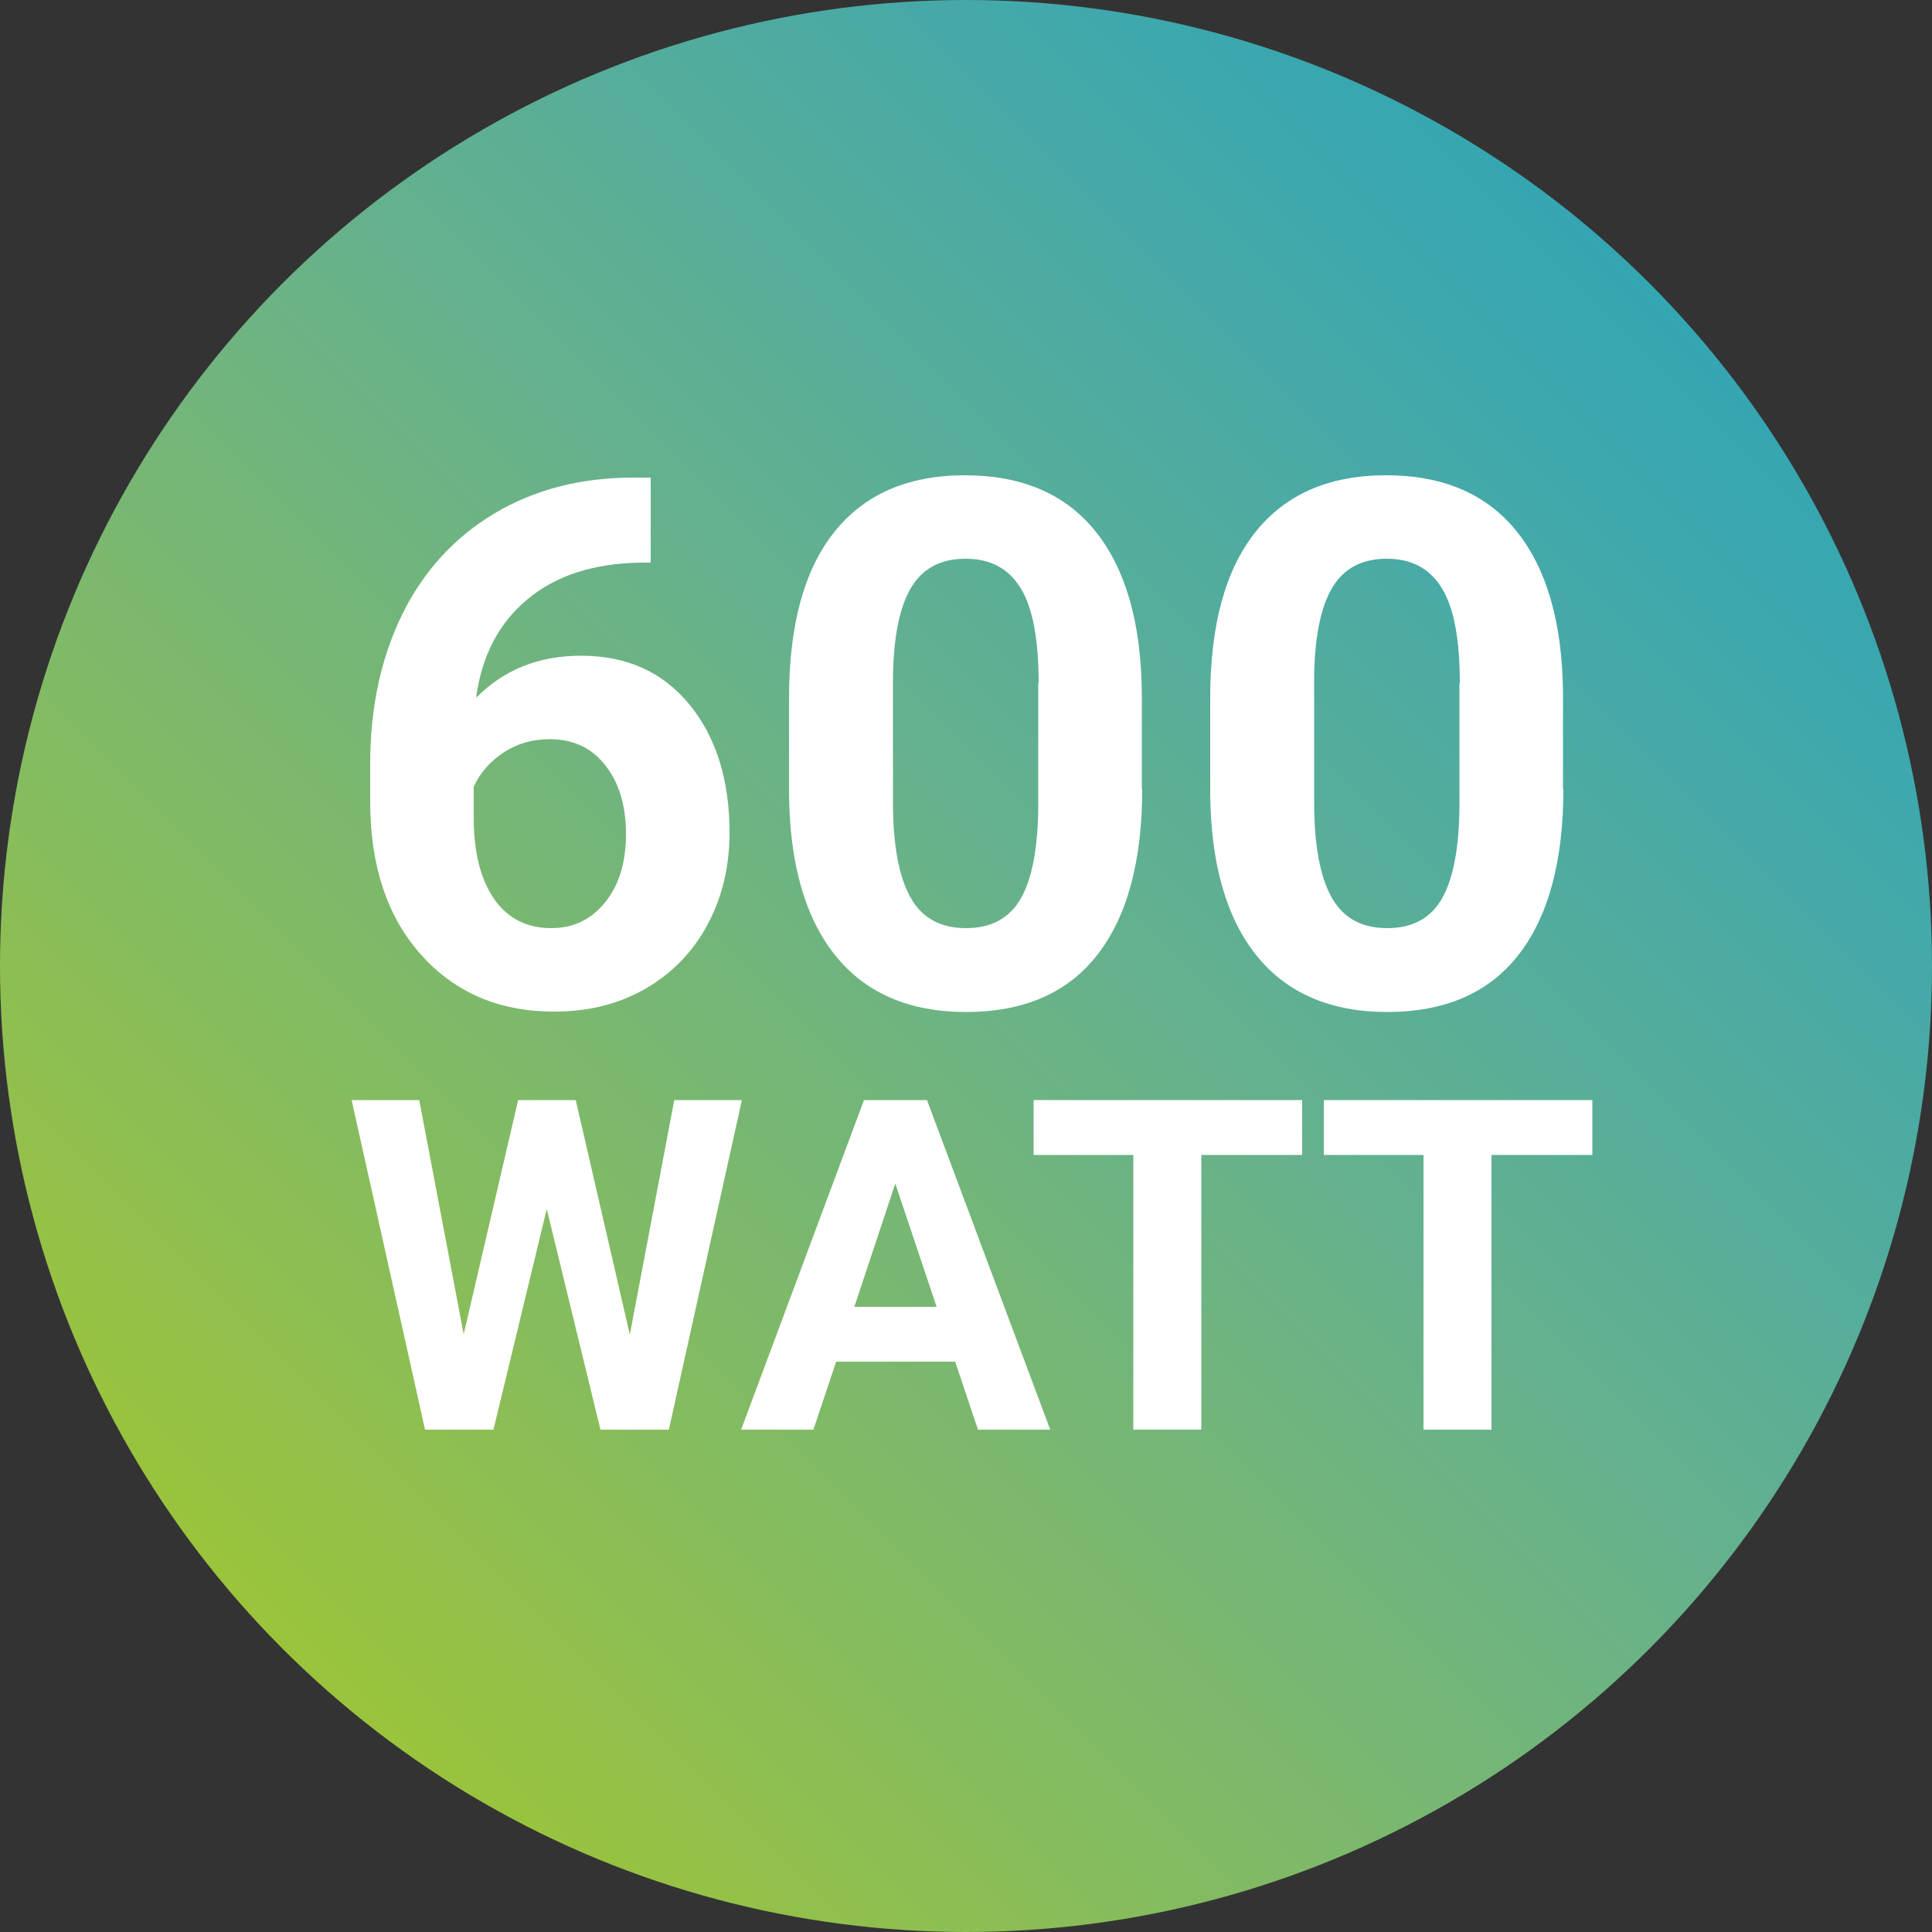 <svg xmlns="http://www.w3.org/2000/svg" xmlns:xlink="http://www.w3.org/1999/xlink" id="Ebene_1" x="0px" y="0px" viewBox="0 0 500 500" style="enable-background:new 0 0 500 500;" xml:space="preserve"><rect x="0" y="0" width="500" height="500" fill="#333333" stroke="none"/><style type="text/css">	.st0{fill:url(#SVGID_1_);}	.st1{display:none;}	.st2{display:inline;fill:#FFFFFF;}	.st3{fill:#FFFFFF;}</style><linearGradient id="SVGID_1_" gradientUnits="userSpaceOnUse" x1="426.777" y1="73.223" x2="73.223" y2="426.777">	<stop offset="0" style="stop-color:#34A6B2"></stop>	<stop offset="0.157" style="stop-color:#46A9A8"></stop>	<stop offset="0.471" style="stop-color:#68B28A"></stop>	<stop offset="0.909" style="stop-color:#92C04B"></stop>	<stop offset="1" style="stop-color:#9AC43A"></stop></linearGradient><circle class="st0" cx="250" cy="250" r="250"></circle><g class="st1">	<path class="st2" d="M122.9,180.6h14.3c6.8,0,11.8-1.7,15.1-5.1c3.3-3.4,4.9-7.9,4.9-13.5c0-5.4-1.6-9.7-4.9-12.7  c-3.2-3-7.7-4.5-13.4-4.5c-5.1,0-9.4,1.4-12.9,4.2c-3.5,2.8-5.2,6.5-5.2,11H94.1c0-7.1,1.9-13.4,5.7-19c3.8-5.6,9.1-10,16-13.1  c6.8-3.2,14.4-4.7,22.6-4.7c14.3,0,25.5,3.4,33.6,10.3c8.1,6.8,12.2,16.3,12.2,28.2c0,6.2-1.9,11.9-5.7,17.1  c-3.8,5.2-8.7,9.2-14.8,12c7.6,2.7,13.3,6.8,17,12.2c3.7,5.4,5.6,11.9,5.6,19.3c0,12-4.4,21.6-13.1,28.9  c-8.8,7.2-20.3,10.9-34.7,10.9c-13.5,0-24.5-3.6-33.1-10.7c-8.6-7.1-12.8-16.5-12.8-28.2h26.8c0,5.1,1.9,9.2,5.7,12.4  c3.8,3.2,8.5,4.8,14.1,4.8c6.4,0,11.4-1.7,15-5.1c3.6-3.4,5.4-7.8,5.4-13.4c0-13.5-7.4-20.2-22.3-20.2h-14.2V180.6z"></path>	<path class="st2" d="M295.6,204.2c0,18.7-3.9,33-11.6,42.9c-7.7,9.9-19.1,14.8-34,14.8c-14.7,0-26-4.9-33.8-14.6  c-7.8-9.7-11.8-23.6-12-41.7v-24.9c0-18.9,3.9-33.2,11.7-43c7.8-9.8,19.1-14.7,33.8-14.7c14.7,0,26,4.8,33.8,14.5  c7.8,9.7,11.8,23.6,12,41.7V204.2z M268.8,176.8c0-11.2-1.5-19.4-4.6-24.5c-3.1-5.1-7.8-7.7-14.3-7.7c-6.3,0-11,2.4-14,7.3  c-3,4.9-4.6,12.5-4.8,22.8v32.9c0,11,1.5,19.2,4.5,24.6c3,5.4,7.8,8,14.4,8c6.6,0,11.3-2.6,14.2-7.7c2.9-5.1,4.4-13,4.5-23.6V176.8  z"></path>	<path class="st2" d="M404.6,204.2c0,18.7-3.9,33-11.6,42.9c-7.7,9.9-19.1,14.8-34,14.8c-14.7,0-26-4.9-33.8-14.6  c-7.8-9.7-11.8-23.6-12-41.7v-24.9c0-18.9,3.9-33.2,11.7-43c7.8-9.8,19.1-14.7,33.8-14.7c14.7,0,26,4.8,33.8,14.5  c7.8,9.7,11.8,23.6,12,41.7V204.2z M377.8,176.8c0-11.2-1.5-19.4-4.6-24.5c-3.1-5.1-7.8-7.7-14.3-7.7c-6.3,0-11,2.4-14,7.3  c-3,4.9-4.6,12.5-4.8,22.8v32.9c0,11,1.5,19.2,4.5,24.6c3,5.4,7.8,8,14.4,8c6.6,0,11.3-2.6,14.2-7.7c2.9-5.1,4.4-13,4.5-23.6V176.8  z"></path>	<path class="st2" d="M163,345.4l11.5-60.7h17.5L173.1,370h-17.7l-13.9-57.1L127.7,370H110L91,284.7h17.5l11.5,60.6l14.1-60.6H149  L163,345.4z"></path>	<path class="st2" d="M247.2,352.4h-30.8l-5.9,17.6h-18.7l31.8-85.3h16.3l31.9,85.3h-18.7L247.2,352.4z M221.1,338.2h21.3  l-10.7-31.9L221.1,338.2z"></path>	<path class="st2" d="M337,298.9h-26.1V370h-17.6v-71.1h-25.8v-14.2H337V298.9z"></path>	<path class="st2" d="M412.1,298.9H386V370h-17.6v-71.1h-25.8v-14.2h69.5V298.9z"></path></g><g>	<path class="st3" d="M168.4,123.5v22.1h-2.6c-12.1,0.2-21.9,3.3-29.3,9.5c-7.4,6.1-11.8,14.6-13.3,25.5  c7.2-7.3,16.2-10.9,27.2-10.9c11.8,0,21.1,4.2,28,12.6c6.9,8.4,10.4,19.5,10.4,33.2c0,8.8-1.9,16.7-5.7,23.8  c-3.8,7.1-9.2,12.6-16.1,16.6c-7,4-14.8,5.9-23.6,5.9c-14.2,0-25.7-4.9-34.5-14.8c-8.8-9.9-13.1-23.1-13.1-39.6v-9.6  c0-14.7,2.8-27.6,8.3-38.8c5.5-11.2,13.5-19.9,23.8-26.1c10.4-6.2,22.4-9.3,36-9.3H168.4z M142.2,191.3c-4.3,0-8.3,1.1-11.8,3.4  c-3.5,2.3-6.1,5.2-7.8,8.9v8.1c0,9,1.8,15.9,5.3,21c3.5,5,8.5,7.5,14.8,7.5c5.8,0,10.4-2.3,14-6.8c3.6-4.5,5.3-10.4,5.3-17.6  c0-7.3-1.8-13.3-5.4-17.8C153.1,193.5,148.3,191.3,142.2,191.3z"></path>	<path class="st3" d="M295.6,204.2c0,18.7-3.9,33-11.6,42.9c-7.7,9.9-19.1,14.8-34,14.8c-14.7,0-26-4.9-33.8-14.6  c-7.8-9.7-11.8-23.6-12-41.7v-24.9c0-18.9,3.9-33.2,11.7-43c7.8-9.8,19.1-14.7,33.8-14.7c14.7,0,26,4.8,33.8,14.5  c7.8,9.7,11.8,23.6,12,41.7V204.2z M268.8,176.8c0-11.2-1.5-19.4-4.6-24.5c-3.1-5.1-7.8-7.7-14.3-7.7c-6.3,0-11,2.4-14,7.3  c-3,4.9-4.6,12.5-4.8,22.8v32.9c0,11,1.5,19.2,4.5,24.6c3,5.4,7.8,8,14.4,8c6.6,0,11.3-2.6,14.2-7.7c2.9-5.1,4.4-13,4.5-23.6V176.8  z"></path>	<path class="st3" d="M404.6,204.2c0,18.7-3.9,33-11.6,42.9c-7.7,9.9-19.1,14.8-34,14.8c-14.7,0-26-4.9-33.8-14.6  c-7.8-9.7-11.8-23.6-12-41.7v-24.9c0-18.9,3.9-33.2,11.7-43c7.8-9.8,19.1-14.7,33.8-14.7c14.7,0,26,4.8,33.8,14.5  c7.8,9.7,11.8,23.6,12,41.7V204.2z M377.8,176.8c0-11.2-1.5-19.4-4.6-24.5c-3.1-5.1-7.8-7.7-14.3-7.7c-6.3,0-11,2.4-14,7.3  c-3,4.9-4.6,12.5-4.8,22.8v32.9c0,11,1.5,19.2,4.5,24.6c3,5.4,7.8,8,14.4,8c6.6,0,11.3-2.6,14.2-7.7c2.9-5.1,4.4-13,4.5-23.6V176.8  z"></path>	<path class="st3" d="M163,345.4l11.5-60.7h17.5L173.1,370h-17.7l-13.9-57.1L127.7,370H110L91,284.7h17.5l11.5,60.6l14.1-60.6H149  L163,345.4z"></path>	<path class="st3" d="M247.2,352.4h-30.8l-5.9,17.6h-18.7l31.8-85.3h16.3l31.9,85.3h-18.7L247.2,352.4z M221.1,338.2h21.3  l-10.7-31.9L221.1,338.2z"></path>	<path class="st3" d="M337,298.9h-26.1V370h-17.6v-71.1h-25.8v-14.2H337V298.9z"></path>	<path class="st3" d="M412.1,298.9H386V370h-17.6v-71.1h-25.8v-14.2h69.5V298.9z"></path></g></svg>